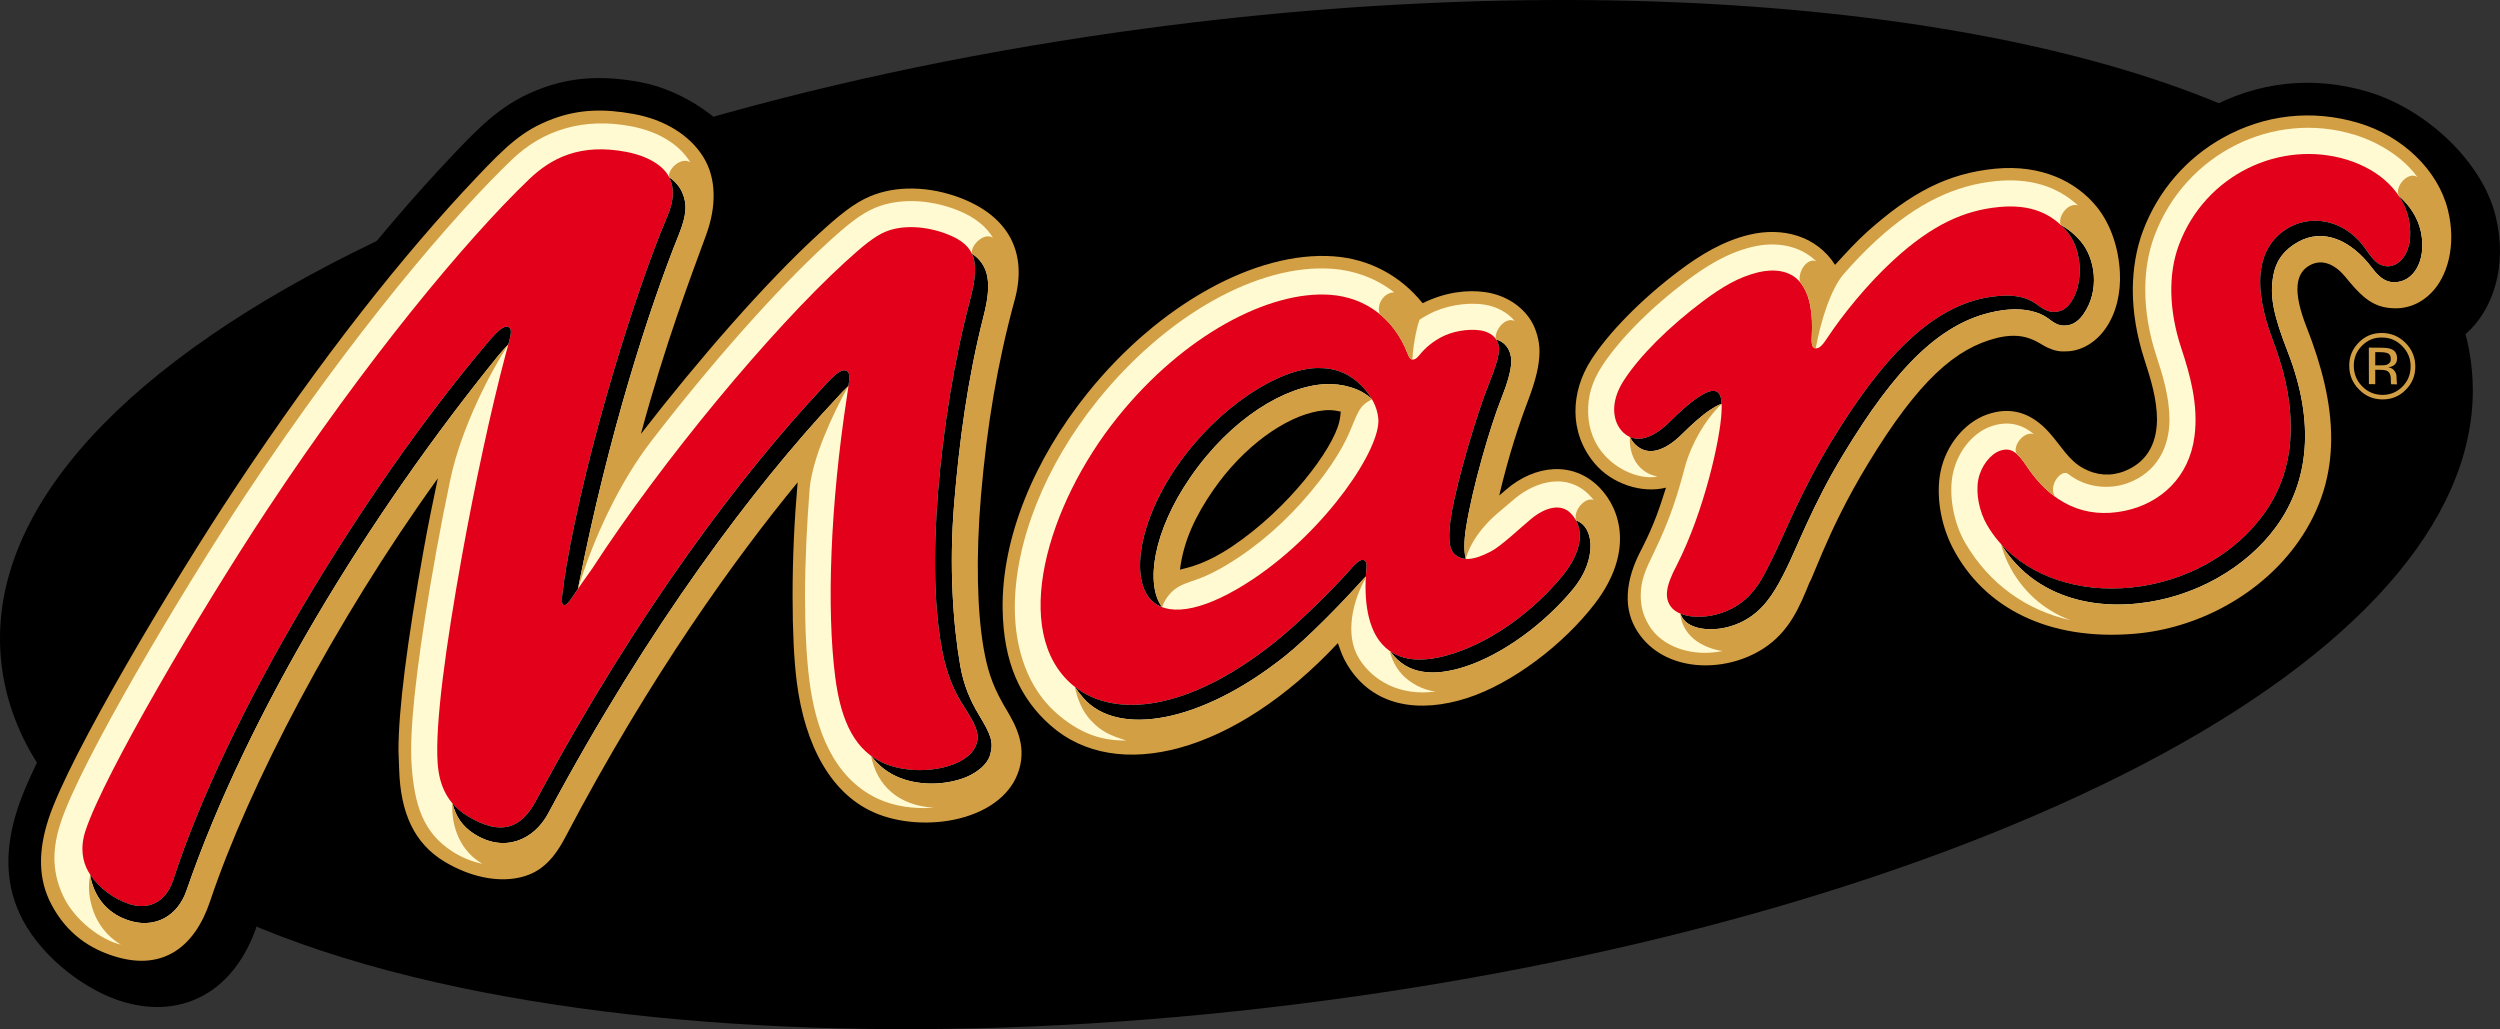 <?xml version="1.0" encoding="UTF-8"?>
<!-- Generator: Adobe Illustrator 12.0.1, SVG Export Plug-In . SVG Version: 6.00 Build 51448)  -->
<!DOCTYPE svg PUBLIC "-//W3C//DTD SVG 1.1//EN" "http://www.w3.org/Graphics/SVG/1.1/DTD/svg11.dtd">
<svg version="1.1" xmlns="http://www.w3.org/2000/svg" xmlns:xlink="http://www.w3.org/1999/xlink" width="239.042" height="98.407" viewBox="0 0 239.042 98.407" overflow="visible" enable-background="new 0 0 239.042 98.407" xml:space="preserve">
<rect x="0" y="0" width="239.042" height="98.407" fill="#333333" stroke="none"/>
<g id="Graphics">
	<g>
		<path d="M236.096,33.519c-1.311-7.212-6.373-13.762-14.675-18.948C200.006,1.184,156.199-3.486,109.78,2.688    C79.603,6.7,51.853,14.702,31.646,25.229C8.971,37.046-2.149,51.113,0.344,64.851c2.498,13.743,18.078,24.267,43.87,29.626    c22.995,4.792,52.275,5.214,82.459,1.195c30.168-3.999,57.91-12.016,78.139-22.545c20.557-10.712,31.631-23.297,31.631-35.803    C236.443,36.048,236.326,34.78,236.096,33.519z"/>
	</g>
	<path stroke="#000000" stroke-width="2.695" d="M237.308,20.953c-1.138-4.597-6.042-9.336-11.308-10.896   c-4.91-1.455-9.867-0.906-14.333,1.585c-3.524,1.966-6.317,5.042-7.972,8.74c-0.098-0.134-0.195-0.27-0.298-0.398   c-2.544-3.149-6.695-6.198-12.791-5.612l0,0c-4.76,0.459-8.582,2.32-13.194,6.424c-0.644,0.572-1.273,1.212-1.895,1.87   c-2.187-1.999-5.335-2.739-8.668-1.94c-2.394,0.576-4.647,1.723-7.312,3.719c-3.771,2.828-7.105,6.217-8.916,9.065   c-0.07,0.108-0.134,0.216-0.2,0.326c-0.154-1.027-0.526-2.066-1.043-2.875c-1.363-2.137-4.086-4.345-7.125-4.776   c-1.353-0.193-3.365-0.194-5.708,0.669c-2.083-1.99-4.809-3.813-8.908-4.106c-8.03-0.574-17.851,4.813-25.022,13.722l0,0   c-2.024,2.516-3.722,5.179-5.057,7.887c0.604-4.924,1.481-9.429,2.705-13.908c1.426-5.216-0.563-10.327-7.66-13.118   c-3.476-1.366-7.156-1.435-10.097-0.189c-1.78,0.755-3.289,1.972-5.453,3.954c-2.418,2.215-5.26,5.163-8.253,8.538   c0.533-1.501,1.023-2.837,1.448-3.994l0.47-1.279c0.546-1.495,0.819-2.958,0.819-4.335c0-1.704-0.417-3.278-1.246-4.621   c-1.744-2.825-5.532-5.542-9.381-6.24c-3.344-0.607-6.019-0.437-8.676,0.551c-3.291,1.224-5.178,3.099-7.983,6.057   c-7.533,7.946-15.353,18.014-23.242,29.924C14.767,55.125,5.026,71.493,2.98,77.697c-1.221,3.696-1.096,6.848,0.385,9.637   c1.771,3.336,5.607,6.255,8.896,7.195c5.07,1.448,9.198-0.982,11.044-6.503c2.8-8.366,8.085-19.017,14.352-29.167   c-0.88,5.666-1.324,9.987-1.324,12.894v0.032c0.152,6.409,1.227,10.102,6.826,13.446c2.725,1.631,5.75,2.265,8.297,1.738   c2.47-0.509,4.221-1.975,5.68-4.75c5.966-11.361,11.956-20.405,16.897-27.076c-0.01,0.619-0.016,1.24-0.016,1.867   c0,3.453,0.142,6.297,0.418,8.455c1.708,13.277,11.762,18.167,19.983,15.616c3.422-1.063,5.752-3.325,6.393-6.208   c0.227-1.022,0.203-1.972,0.043-2.839c6.75,5.913,17.863,3.449,27.731-5.865c3.181,3.452,7.107,5.709,13.759,3.573   c4.253-1.366,9.15-4.868,12.468-8.863c2.645,4.801,9.942,8.064,16.318,3.91c2.957-1.921,4.109-4.767,5.033-7.055   c0.012-0.024,0.025-0.042,0.037-0.067l0.101-0.198l0.008-0.017c0.021-0.047,0.029-0.065,1.142-2.711   c0.79-1.831,2.09-4.684,4.191-8.146c1.283-2.116,2.474-3.888,3.612-5.36c-0.665,0.992-1.166,2.167-1.438,3.512   c-0.532,2.612-0.023,5.855,1.332,8.46c4.282,8.238,12.863,11.125,20.66,10.463c6.736-0.572,13.239-4.25,16.97-9.599   c5.53-7.928,3.191-16.426,0.949-22.128c-0.577-1.468-0.831-2.645-0.727-3.271c0.041-0.249,0.142-0.355,0.282-0.371   c0.15-0.021,0.308,0.111,0.468,0.318c1.651,1.842,3.356,3.453,5.641,3.838c2.216,0.375,4.314-0.313,5.908-1.94   C236.99,28.792,238.403,25.374,237.308,20.953z M203.39,35.016c0.573,1.762,1.088,3.479,1.088,5.115   c-0.021,2.227-1.135,2.932-1.971,3.267c-1.479,0.595-2.61-0.244-3.908-1.946c-2.294-3.001-5.464-4.786-9.169-3.493   c-1.148,0.402-2.22,1.074-3.126,1.989c2.255-2.62,4.349-4.046,6.604-4.608c0.813-0.203,1.524-0.208,2.057-0.015   c0.413,0.15,0.573,0.247,0.813,0.393c0.234,0.142,0.526,0.319,0.98,0.515c0.913,0.391,1.651,0.506,2.717,0.427   c1.403-0.104,2.774-0.755,3.867-1.797C203.356,34.914,203.372,34.965,203.39,35.016z M97.549,73.178   c-0.513,2.317-2.418,4.043-5.189,4.903c-2.676,0.832-5.898,0.739-8.408-0.239c-4.517-1.762-6.999-6.659-7.763-12.601   c-0.281-2.18-0.404-5.021-0.404-8.23c0-3.72,0.164-7.221,0.483-10.895c-5.863,7.135-14.084,18.451-22.235,33.971   c-1.256,2.392-2.59,3.454-4.47,3.842c-2.109,0.435-4.681-0.116-7.034-1.526c-2.944-1.758-4.239-4.715-4.362-8.831l-0.067-1.819   c0-3.865,0.819-10.369,2.436-19.332c0.449-2.496,0.793-4.104,1.329-6.689c-9.82,13.629-18.083,29.399-21.77,40.423   c-1.504,4.497-4.564,6.596-8.883,5.363c-2.618-0.748-4.823-2.261-6.284-5.013c-1.28-2.411-1.306-5.118-0.27-8.255   c1.976-5.99,11.78-22.448,17.827-31.579c8.347-12.601,16.179-22.435,23.052-29.684c2.878-3.036,4.47-4.559,7.316-5.617   c2.544-0.946,4.931-0.98,7.743-0.47c2.937,0.533,5.357,2.014,6.657,4.12c1.264,2.046,1.257,4.722,0.271,7.421   c-1.456,3.985-3.911,10.396-6.244,19.051c5.519-7.13,11.933-14.485,16.967-19.096c2.021-1.85,3.401-2.972,4.95-3.628   c2.428-1.03,5.667-1.01,8.76,0.206c4.399,1.729,6.322,5.098,5.065,9.695c-1.662,6.087-2.646,11.973-3.22,18.648   c-0.513,5.96-0.361,11.176,0.241,14.636c0.311,1.78,0.72,3.346,1.866,5.35C96.689,68.666,98.111,70.659,97.549,73.178z    M152.503,57.704c-2.99,3.909-7.912,7.657-12.233,9.045c-4.536,1.457-8.996,0.868-11.45-3.191   c-0.415-0.687-0.581-1.156-0.898-2.067c-9.909,10.595-21.162,13.448-27.473,7.873c-2.933-2.589-4.494-6.047-4.581-11.086   c-0.116-6.808,3.009-14.345,8.126-20.703c6.808-8.458,16.078-13.598,23.518-13.067c3.407,0.245,6.401,1.852,8.512,4.482   c2.205-1.082,4.287-1.299,5.982-1.058c1.975,0.281,3.505,1.348,4.347,2.666c0.546,0.855,0.848,2.026,0.848,2.969   c0,1.349-0.354,2.79-1.119,4.8c-0.792,2.082-1.807,5.087-2.733,9.012c0.203-0.158,0.534-0.461,0.638-0.549   c2.799-2.415,6.438-2.755,8.919-0.245C155.043,48.747,156.193,52.878,152.503,57.704z M178.598,44.366   c-2.027,3.34-3.351,6.157-4.31,8.378c0,0-1.096,2.611-1.109,2.641c0,0-0.185,0.367-0.183,0.364   c-0.913,2.261-1.907,4.651-4.362,6.248c-3.727,2.425-9.491,2.317-12.037-1.571c-0.676-1.035-1.021-2.223-0.955-3.582   c0.066-1.435,0.521-2.836,1.378-4.448c1.184-2.321,1.687-3.917,2.279-5.767c-2.312,0.579-5.187-0.355-6.84-2.339   c-2.501-3.001-2.234-6.861-0.345-9.832c1.642-2.582,4.797-5.834,8.485-8.599c2-1.5,4.167-2.815,6.662-3.415   c3.154-0.756,6.419,0.086,8.203,2.882c1.011-1.108,2.076-2.278,3.125-3.21c4.113-3.661,7.6-5.542,12.187-5.985h0.002   c4.388-0.422,7.736,1.209,9.711,3.653c1.325,1.642,2.088,3.914,2.208,6.242c0.105,1.97-0.339,3.918-1.371,5.386   c-0.902,1.308-2.228,2.08-3.518,2.176c-0.838,0.062-1.283-0.029-1.889-0.291c-0.793-0.339-0.874-0.577-1.891-0.944   c-0.904-0.327-1.978-0.313-3.083-0.038C186.993,33.296,183.453,36.36,178.598,44.366z M232.501,27.968   c-1.109,1.134-2.571,1.737-4.351,1.435c-1.649-0.279-2.668-1.427-3.895-2.927c-0.914-1.116-2.126-1.761-3.333-1.146   c-1.435,0.731-1.733,2.493-0.376,5.947c2.92,7.427,3.604,14.223-0.752,20.469c-3.522,5.051-9.577,8.333-15.672,8.85   c-8.247,0.702-14.422-2.465-17.407-8.206c-1.204-2.318-1.608-5.137-1.166-7.295c0.511-2.527,2.298-4.711,4.462-5.469   c2.228-0.776,4.179-0.2,5.893,1.694c1.205,1.331,1.861,2.68,3.315,3.469c1.244,0.675,2.62,0.781,3.945,0.248   c1.93-0.774,3.054-2.388,3.08-4.907c0-1.96-0.618-3.951-1.175-5.662c-0.782-2.4-1.144-4.656-1.138-6.781   c0.006-2.001,0.345-3.94,0.965-5.591c1.476-3.94,4.237-7.017,7.631-8.911c3.992-2.227,8.508-2.756,12.97-1.434   c4.185,1.239,7.61,4.483,8.561,8.314C234.911,23.51,233.983,26.456,232.501,27.968z"/>
	<path d="M115.987,46.889c2.92-4.231,6.916-7.037,10.072-7.58c0.881-0.151,1.442-0.112,2.14,0.048   c-0.029,0.187-0.031,0.566-0.154,1.012c-0.602,2.557-4.807,8.241-10.25,11.891c-2.492,1.668-4.08,1.979-4.97,2.21   C113.16,51.71,114.333,49.287,115.987,46.889z"/>
	<path fill="#FFFAD1" d="M104.448,37.941L104.448,37.941c-5.194,6.452-8.108,13.861-7.998,20.328   c0.081,4.703,1.475,8.09,4.383,10.66c6.06,5.352,16.13,1.538,22.923-4.27c1.259-1.076,2.493-2.149,3.756-3.451l0.656-0.679   l0.311,0.893c0.304,0.875,0.444,1.183,0.838,1.835c2.818,4.661,7.961,3.842,10.775,2.938c4.117-1.324,9.044-4.929,11.979-8.768   c3.411-4.461,2.462-8.309,0.402-10.394c-2.296-2.322-5.423-2.097-8.183,0.317c-1.144,0.954-1.707,1.417-1.996,1.735l0.423-1.547   c0.846-3.13,2.01-7.23,2.741-9.353c0.674-1.953,0.977-3.402,0.977-4.696c0-1.035-0.367-1.919-0.677-2.479   c-0.689-1.258-2.286-2.294-3.883-2.521c-1.799-0.256-3.978,0.137-5.553,1l-0.429,0.234l-0.324-0.368   c-2.014-2.512-4.891-4.036-8.101-4.267C120.181,24.569,111.144,29.622,104.448,37.941z M112.307,54.195   c0.463-2.429,0.883-4.26,3.214-7.64l0,0c2.86-4.146,6.857-7.138,10.432-7.808c0.93-0.176,1.717-0.177,2.403-0.008l0.476,0.119   l-0.039,0.544c-0.016,0.208-0.043,0.596-0.189,1.12c-0.682,2.901-5.16,8.648-10.485,12.218c-2.383,1.595-3.935,1.982-4.862,2.214   l-1.075,0.271L112.307,54.195z"/>
	<path fill="#FFFAD1" d="M190.831,16.709c-4.181,0.402-8.099,2.36-11.781,5.811c-1.115,1.044-2.212,2.074-3.195,3.22l-0.44,0.515   l-0.743-1.052l-0.238-0.269c-1.558-1.883-4.115-2.626-7.037-1.926c-2.599,0.625-5.156,2.346-6.45,3.315   c-3.639,2.729-6.686,5.804-8.362,8.435c-1.891,2.977-1.764,6.657,0.32,9.157c1.793,2.152,4.437,2.49,6.401,2.078l0.874-0.27   l-0.266,0.913c-0.513,1.743-1.021,3.364-2.376,6.021c-0.528,0.996-1.236,2.504-1.317,4.211c-0.055,1.185,0.233,2.274,0.863,3.235   c2.356,3.603,7.811,3.631,11.231,1.402c2.343-1.521,3.298-3.889,4.14-5.978c0.02-0.042,0.201-0.406,0.201-0.406   c-0.006,0.018,1.102-2.614,1.102-2.614c1.074-2.496,2.396-5.237,4.343-8.446c4.715-7.773,8.396-11.359,12.707-12.375   c1.051-0.249,2.267-0.375,3.007-0.144c0.872,0.272,1.455,0.613,1.922,0.887c0.665,0.389,1.072,0.641,2.05,0.576   c1.21-0.079,2.292-0.814,3.06-1.927c2.018-2.875,1.597-7.949-0.813-10.933C198.002,17.63,194.692,16.338,190.831,16.709z"/>
	<path fill="#FFFAD1" d="M205.368,22.326L205.368,22.326c-0.614,1.636-0.834,3.173-0.834,5.11c0,2.125,0.286,4.486,1.097,6.842   c0.56,1.625,1.203,3.757,1.203,5.852c-0.031,3.142-1.478,5.048-4.3,5.671c-2.468,0.543-4.481-0.412-6.158-2.924   c-1.766-2.65-3.786-3.533-6.171-2.701c-1.973,0.691-3.614,2.714-4.085,5.036c-0.431,2.113,0.029,4.824,1.113,6.911   c2.99,5.751,9.08,8.555,16.841,7.895c6.132-0.521,12.019-3.891,15.323-8.625c4.548-6.516,3.072-13.43,0.608-19.908   c-1.32-3.459-1.096-5.711,0.661-6.694c1.25-0.668,2.949-0.106,4.051,1.333c0.961,1.252,2.128,2.564,3.516,2.798   c1.456,0.248,2.715-0.197,3.855-1.36c1.638-1.672,2.063-4.153,1.263-7.375c-0.895-3.607-4.041-6.699-8.017-7.877   C216.976,9.833,208.274,14.573,205.368,22.326z"/>
	<path fill="#FFFAD1" d="M48.975,14.409L48.975,14.409C43.59,19.354,33.8,30.583,22.95,46.986   C16.944,56.068,7.17,72.492,5.211,78.433c-1.009,3.05-0.875,5.822,0.27,7.857c1.309,2.327,3.33,3.908,5.855,4.471   c3.571,0.796,6.915-0.809,8.203-4.785c3.431-10.588,11.797-26.107,21.835-40.498l1.646-2.349l-0.83,3.913l-1.085,5.484   c-1.609,8.928-2.425,15.397-2.425,19.227c0.001,0,0.066,1.798,0.066,1.798c0.3,4.201,1.586,6.933,3.933,8.336   c2.313,1.384,4.727,2.034,6.727,1.48c1.655-0.458,2.911-1.305,4.114-3.555c9.006-16.837,17.869-28.626,22.351-34.155l1.219-1.503   l-0.188,1.926c-0.378,3.873-0.561,7.445-0.561,10.921c0,3.186,0.146,6.008,0.424,8.165c0.808,6.28,3.437,10.588,7.399,12.134   c2.393,0.934,5.466,1.021,8.022,0.227c2.571-0.798,4.274-2.393,4.799-4.489c0.558-2.182-0.533-3.727-1.478-5.221l-0.152-0.241   c-0.809-1.182-1.492-3.59-1.844-5.419c-0.926-4.8-0.738-9.688-0.312-14.887c0.477-5.81,1.687-12.832,3.237-18.784   c1.103-4.242-0.513-7.35-4.674-8.986c-2.861-1.127-5.98-1.206-8.34-0.211c-1.473,0.621-2.82,1.715-4.792,3.522   c-4.839,4.433-10.928,11.253-16.701,18.711l-2.069,2.92c2.407-8.747,6.213-19.72,7.119-22.198c0.955-2.614,0.79-4.961-0.275-6.847   c-1.113-1.972-3.186-3.352-6.195-3.938C55.984,10.583,51.769,11.843,48.975,14.409z"/>
	<path fill="#E2001A" d="M230.344,21.088c-0.014-0.081-0.031-0.161-0.049-0.241c-0.542-2.404-2.637-4.575-5.879-5.573   c-6.306-1.941-13.536,1.364-16.071,8.133c-1.053,2.803-0.965,6.306,0.226,9.896c0.795,2.405,1.655,5.344,1.261,8.409   c-0.505,3.934-3.248,6.421-6.678,7.134c-3.768,0.784-6.976-0.682-9.35-4.242c-0.907-1.36-1.515-1.871-2.581-1.5   c-0.9,0.316-1.797,1.436-2.059,2.725c-0.272,1.338,0.092,3.106,0.829,4.367c2.584,4.426,8.037,6.576,13.785,5.981   c5.351-0.552,9.945-3.251,12.667-7.003c3.132-4.318,3.418-9.96,0.881-16.632c-2.066-5.419-1.47-9.104,1.6-10.82   c2.409-1.291,5.468-0.541,7.292,2.122c0.799,1.168,1.215,1.504,1.858,1.605C229.355,25.653,230.895,24.149,230.344,21.088z"/>
	<path fill="#E2001A" d="M155.225,36.438c-1.316,2.071-1.033,3.95-0.002,4.927c1.091,1.032,2.672,0.732,4.493-1.095   c0.735-0.74,1.897-1.793,2.618-2.251c0.423-0.268,1.195-0.809,1.76-0.596c0.624,0.233,0.534,1.432,0.513,1.952   c-0.111,2.608-1.668,9.545-4.271,14.652c-1.121,2.108-1.171,3.154-0.571,3.984c0.891,1.24,4.027,1.39,6.397-0.153   c1.75-1.139,2.5-2.857,3.279-4.404c1.165-2.314,2.656-6.278,5.641-11.199c4.713-7.771,9.489-13.007,15.247-13.865   c2.14-0.322,3.481,0.005,4.454,0.735c0.756,0.569,1.249,0.781,1.912,0.679c0.569-0.088,0.973-0.4,1.306-0.88   c1.265-1.802,1.1-5.032-0.329-6.746c-1.536-1.838-3.593-2.666-6.54-2.382c-3.315,0.319-6.378,1.681-10.058,5.053   c-2.585,2.37-4.932,5.321-6.288,7.368c-0.414,0.62-0.769,1.142-1.193,1.09c-0.438-0.053-0.376-0.776-0.354-1.231   c0.102-2.012-0.121-3.887-1.125-5.102c-0.98-1.188-2.624-1.266-3.992-0.938c-1.86,0.447-3.466,1.4-5.292,2.769   C159.562,31.253,156.728,34.078,155.225,36.438z"/>
	<path fill="#E2001A" d="M131.879,61.256c1.567,2.109,4.149,2.168,7.073,1.229c3.854-1.237,7.698-4.099,10.392-7.361   c1.82-2.205,2.343-4.53,0.83-6.06c-0.912-0.922-2.37-0.604-3.764,0.545c-0.986,0.812-2.854,2.595-3.836,3.109   c-1.749,0.92-2.778,0.916-3.481,0.283c-0.597-0.537-0.653-1.809-0.302-3.888c0.581-3.43,2.479-9.68,3.549-12.357   c1.17-2.921,1.137-3.55,0.763-4.229c-0.279-0.506-0.913-0.848-1.577-0.941c-1.185-0.169-2.688,0.1-3.721,0.657   c-0.772,0.416-1.476,0.945-2.115,1.747c-0.24,0.297-0.444,0.419-0.661,0.387c-0.228-0.037-0.353-0.343-0.458-0.61   c-1.239-3.21-3.906-5.329-7.39-5.579c-5.813-0.416-13.985,3.833-20.296,11.675c-6.823,8.476-10.313,20.61-4.304,25.658   c3.815,3.204,10.855,2.583,19.193-4.023c2.221-1.758,5.345-4.817,7.188-6.871c0.425-0.474,1.121-1.368,1.555-1.008   c0.22,0.182,0.142,0.676,0.121,0.917C130.401,57.315,130.764,59.749,131.879,61.256z M110.222,57.518   c-2.13-1.867-1.521-7.378,2.333-12.964c3.813-5.527,9.677-9.348,13.484-9.364c1.699-0.01,3.017,0.555,4.142,1.688   c0.918,0.927,1.479,1.963,1.603,3.078c0.347,2.821-4.9,10.677-11.924,15.385C115.429,58.304,111.964,59.045,110.222,57.518z"/>
	<path fill="#E2001A" d="M90.164,62.585c-0.858-4.163-0.954-9.64-0.47-15.55c0.491-5.996,1.489-12.425,3.071-18.398   c0.926-3.496,0.61-5.143-2.148-6.227c-2.044-0.805-4.317-0.941-5.98-0.24c-1.026,0.432-2.156,1.355-3.893,2.947   c-6.969,6.382-17.349,18.82-24.116,29.245c-0.769,1.067-1.266,1.788-1.928,2.767c-0.312,0.475-0.581,0.759-0.762,0.729   c-0.243-0.042-0.243-0.488-0.162-1.091c0.131-0.986,0.184-1.472,0.351-2.46c1.973-11.606,6.753-26.746,9.646-33.541   c0.547-1.285,0.798-2.451,0.28-3.676c-0.471-1.115-1.909-2.127-4.141-2.561c-4.452-0.862-7.228,0.605-9.326,2.617   c-6.045,5.795-15.633,17.361-25.026,31.565C19.17,58.37,9.938,74.084,8.18,79.413c-0.556,1.684-0.26,2.988,0.25,3.897   c0.788,1.401,2.354,2.63,3.973,3.143c1.689,0.528,3.428-0.049,4.174-2.355c5.071-15.653,17.999-36.997,29.709-50.931   c0.514-0.613,0.746-0.89,1.148-1.303c0.452-0.438,0.873-0.746,1.211-0.578c0.266,0.131,0.24,0.56,0.098,1.116   c-0.21,0.82-0.202,0.745-0.432,1.618c-1.339,5.055-2.916,12.34-4.126,19.059c-1.549,8.594-2.6,16.216-2.338,19.894   c0.147,2.074,0.89,3.878,2.915,5.09c3.218,1.924,5.093,1.1,6.484-1.497c9.651-18.046,19.638-31.185,27.343-39.42   c0.749-0.841,1.153-1.202,1.495-1.468c0.413-0.284,0.698-0.329,0.904-0.196c0.247,0.157,0.247,0.58,0.198,0.953   c-0.079,0.605-0.089,0.731-0.198,1.438c-1.608,10.461-1.96,20.384-1.122,26.895c0.546,4.235,1.921,7.154,4.896,8.315   c1.708,0.666,4.056,0.746,5.959,0.154c1.418-0.439,2.431-1.213,2.693-2.26c0.305-1.192-0.615-2.38-1.585-3.971   C91.183,65.945,90.537,64.389,90.164,62.585z"/>
	<g>
		<path d="M231.513,22.334c-0.016-0.081-0.033-0.161-0.051-0.241c-0.283-1.258-1.01-2.414-2.101-3.374    c0.45,0.669,0.766,1.386,0.934,2.127c0.018,0.081,0.035,0.16,0.049,0.241c0.551,3.061-0.988,4.565-2.269,4.36    c-0.643-0.102-1.059-0.437-1.858-1.605c-1.824-2.663-4.883-3.413-7.292-2.122c-3.07,1.716-3.667,5.401-1.6,10.82    c2.538,6.672,2.251,12.314-0.881,16.632c-2.721,3.752-7.315,6.451-12.667,7.003c-4.894,0.506-9.57-0.979-12.449-4.162    c2.616,4.278,7.417,6.274,13.071,5.689c5.45-0.563,10.407-3.435,13.265-7.375c3.13-4.317,3.689-9.985,1.101-16.638    c-1.384-3.553-1.774-5.373-1.39-7.396c0.271-1.426,1.064-2.438,2.368-3.163c2.388-1.329,5.039-0.211,7.07,2.491    c0.78,1.037,1.386,1.344,2.07,1.361C230.716,27.032,231.997,25.012,231.513,22.334z"/>
		<g>
			<path d="M163.513,39.197c0.272-0.173,0.692-0.458,1.105-0.584c-0.021-0.505-0.128-1.043-0.524-1.191     c-0.565-0.212-1.337,0.328-1.76,0.596c-0.721,0.458-1.883,1.512-2.618,2.251c-1.499,1.504-2.834,1.97-3.869,1.514     c0.144,0.29,0.33,0.547,0.554,0.759c1.091,1.032,2.674,0.734,4.493-1.094C161.63,40.71,162.791,39.654,163.513,39.197z"/>
			<path d="M198.988,23.113c-0.558-0.665-1.212-1.208-1.963-1.619c0.224,0.21,0.44,0.437,0.646,0.682     c1.429,1.714,1.594,4.944,0.329,6.746c-0.333,0.48-0.737,0.792-1.306,0.88c-0.663,0.103-1.156-0.109-1.912-0.679     c-0.973-0.73-2.314-1.057-4.454-0.735c-5.758,0.858-10.534,6.094-15.247,13.865c-2.984,4.92-4.476,8.884-5.641,11.199     c-0.778,1.547-1.528,3.265-3.279,4.404c-1.838,1.196-4.136,1.374-5.491,0.815c0.064,0.185,0.156,0.354,0.272,0.517     c0.891,1.239,3.938,1.417,6.308-0.126c1.75-1.138,2.692-2.964,3.47-4.51c1.166-2.315,2.554-6.201,5.54-11.121     c4.972-8.202,9.36-12.892,15.108-13.749c2.14-0.322,3.672,0.157,4.477,0.77c0.752,0.574,1.132,0.762,1.885,0.647     c0.653-0.101,1.152-0.58,1.483-1.06C200.809,27.767,200.33,24.721,198.988,23.113z"/>
		</g>
		<g>
			<path d="M143.103,32.528c0.374,0.679,0.407,1.308-0.763,4.229c-1.07,2.678-2.968,8.928-3.549,12.357     c-0.351,2.079-0.294,3.351,0.302,3.888c0.288,0.26,0.635,0.411,1.061,0.439c-0.182-0.695-0.18-1.701,0.031-3.025     c0.608-3.817,2.312-9.67,3.382-12.348c1.169-2.922,1.039-3.932,0.689-4.626c-0.259-0.516-0.678-0.838-1.2-0.986     C143.071,32.481,143.089,32.503,143.103,32.528z"/>
			<path d="M110.222,57.518c0.258,0.226,0.554,0.401,0.884,0.528c-1.608-2.192-0.855-7.233,2.719-12.415     c3.93-5.698,9.125-8.748,12.941-8.902c1.544-0.063,3.33,0.379,4.419,1.453c-0.259-0.456-0.594-0.892-1.004-1.305     c-1.125-1.133-2.442-1.697-4.142-1.688c-3.807,0.016-9.671,3.837-13.484,9.364C108.702,50.14,108.092,55.651,110.222,57.518z"/>
			<path d="M151.357,50.164c-0.201-0.193-0.425-0.325-0.667-0.408c0.821,1.493,0.219,3.475-1.347,5.369     c-2.694,3.262-6.538,6.124-10.392,7.361c-2.333,0.75-4.446,0.859-6.003-0.197c0.027,0.038,0.053,0.08,0.082,0.117     c1.565,2.109,4.085,2.293,7.009,1.354c3.618-1.163,7.614-4.096,10.382-7.444C152.41,53.908,152.466,51.23,151.357,50.164z"/>
			<path d="M130.637,54.537c0.021-0.24,0.1-0.734-0.121-0.917c-0.435-0.359-1.13,0.535-1.555,1.008     c-1.842,2.053-4.967,5.112-7.188,6.871c-8.2,6.496-15.141,7.201-18.998,4.176c0.256,0.39,0.541,0.761,0.854,1.112     c3.258,3.642,11.072,2.418,19.165-3.994c2.221-1.759,5.521-5.158,7.365-7.21c0.131-0.144,0.279-0.309,0.437-0.46     C130.607,54.93,130.621,54.735,130.637,54.537z"/>
		</g>
		<g>
			<path d="M64.052,17.091c0.518,1.226,0.267,2.392-0.28,3.676c-2.893,6.795-7.673,21.934-9.646,33.541     c-0.167,0.988-0.22,1.474-0.351,2.46c-0.081,0.603-0.081,1.049,0.162,1.091c0.181,0.029,0.45-0.254,0.762-0.729     c0.202-0.298,0.387-0.572,0.57-0.838c0.019-0.114,0.041-0.237,0.07-0.379c2.862-14.431,6.708-26.374,9.571-33.486     c0.744-1.848,0.812-2.918,0.314-4.045c-0.232-0.522-0.645-1.024-1.252-1.453C64.001,16.981,64.029,17.035,64.052,17.091z"/>
			<path d="M48.604,32.929c0.036-0.131,0.079-0.292,0.138-0.527c0.143-0.556,0.168-0.985-0.098-1.116     c-0.338-0.168-0.759,0.14-1.211,0.578c-0.402,0.413-0.635,0.69-1.148,1.303c-11.71,13.934-24.638,35.278-29.709,50.931     c-0.746,2.307-2.484,2.884-4.174,2.355c-1.495-0.474-2.943-1.559-3.777-2.826c0.043,0.366,0.139,0.744,0.297,1.176     c0.556,1.507,1.79,2.842,3.853,3.334c2.062,0.49,4.189-0.469,5.06-2.991c5.825-16.901,17.34-35.77,29.852-51.193     C48.04,33.531,48.327,33.218,48.604,32.929z"/>
			<path d="M81.127,36.899c0.016-0.129,0.034-0.273,0.06-0.464c0.049-0.373,0.049-0.796-0.198-0.953     c-0.207-0.133-0.491-0.088-0.904,0.196c-0.342,0.266-0.747,0.627-1.495,1.468c-7.705,8.235-17.691,21.375-27.343,39.42     c-1.392,2.597-3.267,3.421-6.484,1.497c-0.611-0.366-1.103-0.786-1.5-1.251c0.313,1.252,0.947,2.183,1.995,2.871     c2.931,1.926,5.8,0.636,7.162-1.911c9.653-18.046,19.756-31.343,27.462-39.578C80.415,37.593,80.816,37.183,81.127,36.899z"/>
			<path d="M93.597,68.345c-0.839-1.387-1.455-2.853-1.772-4.643c-0.696-3.93-1.082-9.545-0.599-15.455     c0.491-5.995,1.288-12.016,2.834-18.073c0.764-2.99,0.558-4.803-1.137-5.934c0.492,1.027,0.366,2.414-0.158,4.396     c-1.582,5.973-2.58,12.402-3.071,18.398c-0.484,5.91-0.389,11.388,0.47,15.55c0.374,1.804,1.02,3.36,1.667,4.42     c0.97,1.591,1.89,2.779,1.585,3.971c-0.263,1.047-1.275,1.821-2.693,2.26c-1.903,0.592-4.251,0.512-5.959-0.154     c-0.543-0.212-1.032-0.484-1.474-0.811c0.717,0.95,1.626,1.666,2.777,2.115c1.708,0.666,3.854,0.715,5.758,0.124     c1.418-0.439,2.612-1.367,2.875-2.415C95.002,70.905,94.736,70.229,93.597,68.345z"/>
		</g>
	</g>
	<path fill="#D39F45" d="M234.059,20.066c-0.951-3.832-4.376-7.075-8.561-8.314c-4.461-1.322-8.978-0.793-12.97,1.434   c-3.394,1.894-6.156,4.971-7.631,8.911c-0.62,1.65-0.959,3.589-0.965,5.591c-0.006,2.125,0.356,4.38,1.138,6.781   c0.558,1.711,1.175,3.702,1.175,5.662c-0.025,2.52-1.15,4.133-3.08,4.907c-1.326,0.533-2.702,0.427-3.945-0.248   c-1.454-0.789-2.111-2.138-3.315-3.469c-1.713-1.894-3.665-2.47-5.893-1.694c-2.164,0.758-3.951,2.942-4.462,5.469   c-0.442,2.158-0.039,4.977,1.166,7.295c2.984,5.741,9.16,8.907,17.407,8.206c6.095-0.518,12.149-3.799,15.672-8.85   c4.356-6.246,3.672-13.042,0.752-20.469c-1.357-3.454-1.059-5.216,0.376-5.947c1.207-0.616,2.419,0.03,3.333,1.146   c1.227,1.5,2.246,2.648,3.895,2.927c1.779,0.302,3.241-0.301,4.351-1.435C233.983,26.456,234.911,23.51,234.059,20.066z    M228.884,26.985c-0.685-0.018-1.291-0.324-2.07-1.361c-2.031-2.702-4.682-3.819-7.07-2.491c-1.304,0.725-2.097,1.737-2.368,3.163   c-0.384,2.022,0.006,3.842,1.39,7.396c2.588,6.653,2.029,12.321-1.101,16.638c-2.858,3.94-7.814,6.812-13.265,7.375   c-5.655,0.584-10.456-1.411-13.071-5.688c-0.002-0.002-0.004-0.005-0.006-0.007c0.16,0.634,0.399,1.271,0.69,1.863   c1.289,2.619,3.358,4.437,5.939,5.426c-4.2-0.947-7.756-3.471-10.038-7.381c-1.135-1.938-1.597-4.612-1.193-6.584   c0.429-2.121,1.885-3.948,3.659-4.569c1.618-0.564,3.003-0.187,4.089,0.757c-0.864-0.357-2.064,1.045-1.661,1.859   c0.317,0.27,0.631,0.677,0.996,1.224c0.813,1.219,1.723,2.193,2.723,2.915c-0.345-0.402-0.271-1.093,0.029-1.603   c0.277-0.465,0.807-0.923,1.242-0.566c1.532,1.21,3.754,1.544,5.682,0.829c2.713-1.006,3.957-3.369,3.957-6.049   c0-2.115-0.624-4.204-1.232-6.041c-0.721-2.173-1.082-4.337-1.082-6.382c0-1.849,0.294-3.602,0.887-5.177   c2.928-7.809,11.333-12.043,19.14-9.64c2.386,0.734,4.67,2.204,5.992,4.043c-0.852-0.6-2.216,0.893-1.777,1.787   c1.089,0.96,1.816,2.115,2.099,3.373c0.018,0.081,0.035,0.161,0.051,0.241C231.997,25.012,230.716,27.032,228.884,26.985z"/>
	<path fill="#D39F45" d="M202.696,26.025c-0.121-2.329-0.883-4.601-2.208-6.242c-1.975-2.443-5.323-4.075-9.711-3.653h-0.002   c-4.586,0.443-8.074,2.325-12.187,5.985c-1.049,0.932-2.113,2.102-3.125,3.21c-1.784-2.795-5.048-3.638-8.203-2.882   c-2.495,0.6-4.662,1.916-6.662,3.415c-3.688,2.765-6.844,6.017-8.485,8.599c-1.889,2.97-2.156,6.831,0.345,9.832   c1.653,1.984,4.528,2.917,6.84,2.339c-0.592,1.851-1.095,3.446-2.279,5.767c-0.857,1.612-1.312,3.013-1.378,4.448   c-0.066,1.359,0.279,2.547,0.955,3.582c2.546,3.889,8.31,3.997,12.037,1.571c2.456-1.597,3.45-3.987,4.362-6.248   c-0.002,0.002,0.183-0.364,0.183-0.364c0.014-0.029,1.109-2.641,1.109-2.641c0.959-2.221,2.282-5.038,4.31-8.378   c4.855-8.005,8.395-11.069,12.346-12.052c1.105-0.274,2.179-0.289,3.083,0.038c1.018,0.368,1.098,0.605,1.891,0.944   c0.606,0.262,1.05,0.353,1.889,0.291c1.291-0.097,2.616-0.869,3.518-2.176C202.356,29.944,202.801,27.996,202.696,26.025z    M199.214,30.04c-0.331,0.48-0.83,0.959-1.483,1.06c-0.752,0.115-1.132-0.073-1.885-0.647c-0.805-0.613-2.337-1.092-4.477-0.77   c-5.749,0.857-10.136,5.547-15.108,13.749c-2.986,4.92-4.375,8.805-5.54,11.121c-0.778,1.546-1.719,3.372-3.47,4.51   c-2.37,1.543-5.417,1.366-6.308,0.126c-0.117-0.161-0.207-0.332-0.271-0.516c0-0.001-0.004-0.001-0.006-0.002   c0.056,0.896,0.536,1.789,1.282,2.415c0.772,0.647,1.918,1.071,2.774,1.159c-2.907,0.611-5.809-0.38-7.052-2.451   c-0.632-1.056-0.786-1.944-0.786-2.895c0-1.412,0.487-2.489,1.228-4.006c1.575-3.228,2.282-5.514,3.08-8.549   c0.585-1.891,1.76-4.125,3.427-5.724c0-0.002,0-0.005-0.002-0.006c-0.413,0.125-0.833,0.41-1.105,0.583   c-0.722,0.457-1.883,1.513-2.62,2.251c-1.818,1.829-3.401,2.126-4.493,1.094c-0.222-0.212-0.41-0.469-0.554-0.759   c-0.002-0.001-0.002-0.001-0.004-0.002c-0.06,1.123,0.285,2.239,0.998,2.929c0.55,0.532,1.051,0.713,1.639,0.867   c-1.734,0.289-3.76-0.643-5.025-2.017c-1.014-1.103-1.544-2.503-1.598-4.008c-0.057-1.585,0.337-2.995,1.265-4.454   c1.534-2.413,4.53-5.534,8.199-8.283c1.657-1.243,3.706-2.602,6.218-3.207c2.417-0.58,4.661-0.064,6.126,1.375   c-0.45-0.216-0.947,0.107-1.244,0.556c-0.292,0.443-0.45,1.064-0.279,1.469c0.977,1.216,1.197,3.073,1.096,5.065   c-0.021,0.455-0.084,1.178,0.354,1.231c0.008,0.001,0.018,0,0.027,0.001c0.466-2.604,1.452-5.702,2.674-7.103   c0.95-1.088,1.992-2.185,3.095-3.196c3.953-3.622,7.577-5.317,11.502-5.695l0,0c3.175-0.305,5.793,0.479,7.805,2.333   c-0.975-0.308-1.936,1.057-1.665,1.853c0.747,0.411,1.401,0.952,1.957,1.616C200.33,24.721,200.809,27.767,199.214,30.04z"/>
	<path fill="#D39F45" d="M152.907,46.585c-2.481-2.511-6.121-2.17-8.919,0.245c-0.104,0.088-0.435,0.391-0.638,0.549   c0.926-3.925,1.941-6.93,2.733-9.012c0.764-2.01,1.119-3.451,1.119-4.8c0-0.943-0.302-2.114-0.848-2.969   c-0.842-1.318-2.372-2.385-4.347-2.666c-1.696-0.241-3.777-0.023-5.982,1.058c-2.111-2.631-5.104-4.237-8.512-4.482   c-7.44-0.531-16.71,4.609-23.518,13.067c-5.118,6.358-8.242,13.895-8.126,20.703c0.087,5.039,1.648,8.497,4.581,11.086   c6.312,5.575,17.564,2.722,27.473-7.873c0.317,0.911,0.483,1.38,0.898,2.067c2.454,4.059,6.914,4.647,11.45,3.191   c4.322-1.389,9.243-5.137,12.233-9.045C156.193,52.878,155.043,48.747,152.907,46.585z M150.696,49.758   c0.24,0.083,0.462,0.214,0.661,0.405c1.109,1.066,1.052,3.745-0.936,6.152c-2.768,3.349-6.764,6.281-10.382,7.444   c-2.924,0.938-5.444,0.755-7.009-1.354c-0.029-0.038-0.055-0.079-0.082-0.117c-0.02-0.013-0.041-0.025-0.06-0.039   c0.183,0.796,0.547,1.552,1.192,2.258c0.632,0.692,1.934,1.514,3.218,1.609c-3.477,0.49-6.066-1.064-7.358-3.163   c-1.41-2.288-0.558-5.599,0.649-7.696c0.002-0.045,0.003-0.089,0.005-0.133c-0.157,0.15-0.306,0.315-0.437,0.459   c-1.844,2.053-5.144,5.451-7.365,7.21c-8.093,6.412-15.907,7.635-19.165,3.994c-0.313-0.351-0.598-0.723-0.854-1.112   c-0.002-0.002-0.004-0.004-0.006-0.005c0.281,1.288,0.759,2.384,1.531,3.206c1.003,1.069,1.783,1.411,3.372,1.924   c-2.509,0.05-4.633-0.795-6.765-2.71c-2.561-2.3-3.854-5.897-3.871-9.927c-0.026-6.388,2.951-13.708,7.903-19.863   c6.566-8.157,15.367-13.104,22.42-12.6c2.236,0.161,4.284,0.955,5.941,2.247c-0.314,0.011-0.669,0.137-0.965,0.436   c-0.45,0.454-0.618,1.142-0.396,1.67c1.148,0.945,2.049,2.207,2.629,3.714c0.105,0.267,0.23,0.573,0.458,0.61   c0.01,0,0.02,0,0.029,0.001c0.033-1.022,0.308-2.745,0.673-3.8c0.29-0.199,0.569-0.357,0.891-0.53   c1.495-0.807,3.562-1.173,5.255-0.932c1.205,0.171,2.263,0.747,2.965,1.577c-0.867-0.417-1.891,0.774-1.83,1.697   c0.016,0.021,0.031,0.045,0.045,0.066c0.522,0.147,0.941,0.47,1.2,0.986c0.349,0.694,0.48,1.704-0.689,4.626   c-1.07,2.678-2.774,8.531-3.382,12.348c-0.211,1.325-0.213,2.329-0.031,3.024c0.388-1.394,1.397-3.025,3.308-4.586l1.394-1.186   c2.096-1.729,5.018-2.443,7.078-0.367c0.156,0.157,0.318,0.334,0.455,0.511C151.634,47.478,150.416,48.735,150.696,49.758z"/>
	<path fill="#D39F45" d="M95.911,67.304c-1.146-2.004-1.555-3.57-1.866-5.35c-0.602-3.459-0.754-8.676-0.241-14.636   c0.574-6.675,1.558-12.561,3.22-18.648c1.257-4.597-0.667-7.966-5.065-9.695c-3.094-1.216-6.332-1.236-8.76-0.206   c-1.548,0.656-2.928,1.778-4.95,3.628c-5.034,4.61-11.448,11.966-16.967,19.096c2.333-8.655,4.788-15.065,6.244-19.051   c0.985-2.699,0.992-5.375-0.271-7.421c-1.3-2.106-3.721-3.586-6.657-4.12c-2.813-0.51-5.199-0.476-7.743,0.47   c-2.847,1.058-4.438,2.581-7.316,5.617c-6.873,7.249-14.705,17.083-23.052,29.684C16.438,55.803,6.633,72.261,4.658,78.251   c-1.036,3.137-1.011,5.844,0.27,8.255c1.461,2.752,3.666,4.265,6.284,5.013c4.318,1.232,7.379-0.866,8.883-5.363   c3.687-11.024,11.95-26.794,21.77-40.423c-0.536,2.585-0.88,4.194-1.329,6.689c-1.616,8.962-2.436,15.467-2.436,19.332l0.067,1.819   c0.123,4.116,1.418,7.073,4.362,8.831c2.354,1.41,4.925,1.96,7.034,1.526c1.88-0.388,3.214-1.45,4.47-3.842   c8.151-15.52,16.372-26.836,22.235-33.971c-0.32,3.674-0.483,7.175-0.483,10.895c0,3.209,0.124,6.05,0.404,8.23   c0.764,5.942,3.246,10.839,7.763,12.601c2.51,0.979,5.732,1.071,8.408,0.239c2.771-0.859,4.677-2.586,5.189-4.903   C98.111,70.659,96.689,68.666,95.911,67.304z M94.7,72.096c-0.263,1.048-1.457,1.976-2.875,2.415   c-1.903,0.591-4.05,0.542-5.758-0.124c-1.15-0.449-2.059-1.165-2.776-2.114c-0.002-0.002-0.005-0.003-0.006-0.004   c0.589,2.927,2.691,4.761,5.999,4.961c-1.854,0.146-3.803-0.124-5.394-0.879c-4.282-2.035-5.912-6.726-6.497-11.266   c-0.283-2.203-0.419-5.002-0.419-8.084c0-3.383,0.188-6.931,0.434-10.166c0.222-2.914,2.167-7.17,3.718-9.936   c-0.311,0.284-0.713,0.694-1.246,1.295c-7.706,8.235-17.809,21.532-27.462,39.578c-1.362,2.547-4.231,3.837-7.162,1.911   c-1.047-0.688-1.678-1.618-1.991-2.867c-0.007-0.008-0.014-0.014-0.02-0.021c-0.1,2.44,0.887,4.66,2.885,5.801   c-1.039-0.206-2.023-0.63-2.886-1.186c-2.853-1.84-3.622-4.556-3.887-8.26c-0.029-0.417-0.043-0.883-0.043-1.397   c0-3.794,0.811-10.21,2.416-19.116c0.394-2.186,0.859-4.548,1.323-6.757c1.062-5.053,3.852-10.295,5.55-12.95l0,0   c-0.278,0.289-0.565,0.602-0.918,1.023C35.174,49.375,23.66,68.244,17.834,85.146c-0.87,2.522-2.998,3.481-5.06,2.991   c-2.063-0.492-3.297-1.827-3.853-3.334c-0.158-0.432-0.254-0.81-0.297-1.175c0-0.001-0.001-0.001-0.001-0.003   c-0.244,1.257-0.093,2.348,0.298,3.476c0.424,1.222,1.306,2.442,2.645,3.222c-1.85-0.404-4.435-2.321-5.519-4.638   c-0.933-1.99-1.201-4.134-0.236-7.054c1.941-5.891,11.679-22.243,17.667-31.296C33.8,31.732,43.463,20.503,48.982,15.23   c2.941-2.811,6.837-4.032,11.405-3.148c2.589,0.503,4.553,1.716,5.619,3.428c-0.942-0.552-2.181,0.721-2.028,1.42   c0.604,0.429,1.017,0.928,1.248,1.45c0.498,1.126,0.43,2.197-0.314,4.045c-2.863,7.113-6.709,19.056-9.571,33.486   c-0.029,0.142-0.051,0.265-0.07,0.378c0.004-0.004,0.007-0.009,0.009-0.012c1.472-4.833,3.958-10.162,7.001-14.109   c5.615-7.285,11.898-14.42,16.779-18.89c1.919-1.759,3.222-2.822,4.609-3.406c2.211-0.931,5.151-0.85,7.861,0.217   c1.727,0.679,2.789,1.611,3.413,2.641c-0.875-0.557-2.15,0.748-2.017,1.512c1.692,1.131,1.898,2.944,1.135,5.933   c-1.546,6.057-2.343,12.078-2.834,18.073c-0.483,5.909-0.098,11.525,0.599,15.455c0.317,1.79,0.934,3.255,1.772,4.643   C94.736,70.229,95.002,70.905,94.7,72.096z"/>
	<path fill="#D39F45" d="M111.449,57.34c0.445-0.686,0.865-1.064,1.538-1.393c0.398-0.188,1.112-0.428,1.346-0.507   c1.021-0.345,2.381-0.996,4.138-2.172c2.925-1.962,5.506-4.457,7.66-7.239c0.815-1.05,1.542-2.091,2.197-3.269   c1.119-2.008,1.279-3.32,2.063-4.048c0.191-0.177,0.485-0.386,0.801-0.526c-1.089-1.077-2.877-1.52-4.425-1.458   c-3.816,0.154-9.011,3.205-12.941,8.902c-3.576,5.185-4.327,10.228-2.715,12.419C111.203,57.778,111.328,57.526,111.449,57.34z    M115.987,46.889c2.92-4.231,6.916-7.037,10.072-7.58c0.881-0.151,1.442-0.112,2.14,0.048c-0.029,0.187-0.031,0.566-0.154,1.012   c-0.602,2.557-4.807,8.241-10.25,11.891c-2.492,1.668-4.08,1.979-4.97,2.21C113.16,51.71,114.333,49.287,115.987,46.889z"/>
	<path fill="#D39F45" d="M229.688,33.09c0.535,0.533,0.809,1.184,0.809,1.93c0.004,0.771-0.26,1.421-0.785,1.947   c-0.527,0.533-1.17,0.794-1.928,0.792c-0.748-0.013-1.398-0.28-1.926-0.826c-0.533-0.541-0.791-1.189-0.795-1.953   c-0.006-0.752,0.256-1.401,0.785-1.928c0.525-0.533,1.168-0.797,1.916-0.778C228.517,32.273,229.165,32.549,229.688,33.09z    M230.001,32.782c-0.613-0.62-1.367-0.935-2.24-0.945c-0.879-0.009-1.611,0.293-2.217,0.907c-0.609,0.609-0.928,1.363-0.916,2.229   c0,0.884,0.309,1.638,0.934,2.266c0.604,0.624,1.344,0.945,2.229,0.952c0.867,0.006,1.623-0.29,2.234-0.916   c0.621-0.614,0.924-1.366,0.918-2.245C230.938,34.155,230.626,33.404,230.001,32.782z M228.237,34.863   c-0.123,0.049-0.32,0.071-0.578,0.072l-0.545-0.006v-1.26l0.52,0.004c0.332,0.006,0.576,0.047,0.73,0.134   c0.16,0.095,0.236,0.259,0.232,0.513C228.612,34.586,228.476,34.771,228.237,34.863z M226.507,36.728l0.607,0.007v-1.376   l0.486,0.003c0.314,0.001,0.549,0.042,0.672,0.115c0.219,0.134,0.34,0.4,0.334,0.806v0.275l0.016,0.118   c-0.002,0.015-0.002,0.021,0.008,0.037c0,0.008,0,0.021,0,0.029l0.59,0.008l-0.023-0.044c-0.014-0.029-0.021-0.088-0.025-0.183   c-0.014-0.082-0.014-0.176-0.016-0.261l-0.006-0.253c0-0.175-0.059-0.354-0.189-0.539c-0.133-0.19-0.33-0.305-0.596-0.342   c0.215-0.041,0.377-0.098,0.496-0.17c0.23-0.149,0.342-0.377,0.342-0.689c-0.004-0.435-0.184-0.732-0.541-0.884   c-0.209-0.087-0.525-0.133-0.945-0.137l-1.217-0.01L226.507,36.728z"/>
</g>
<g id="Cutter">
</g>
</svg>